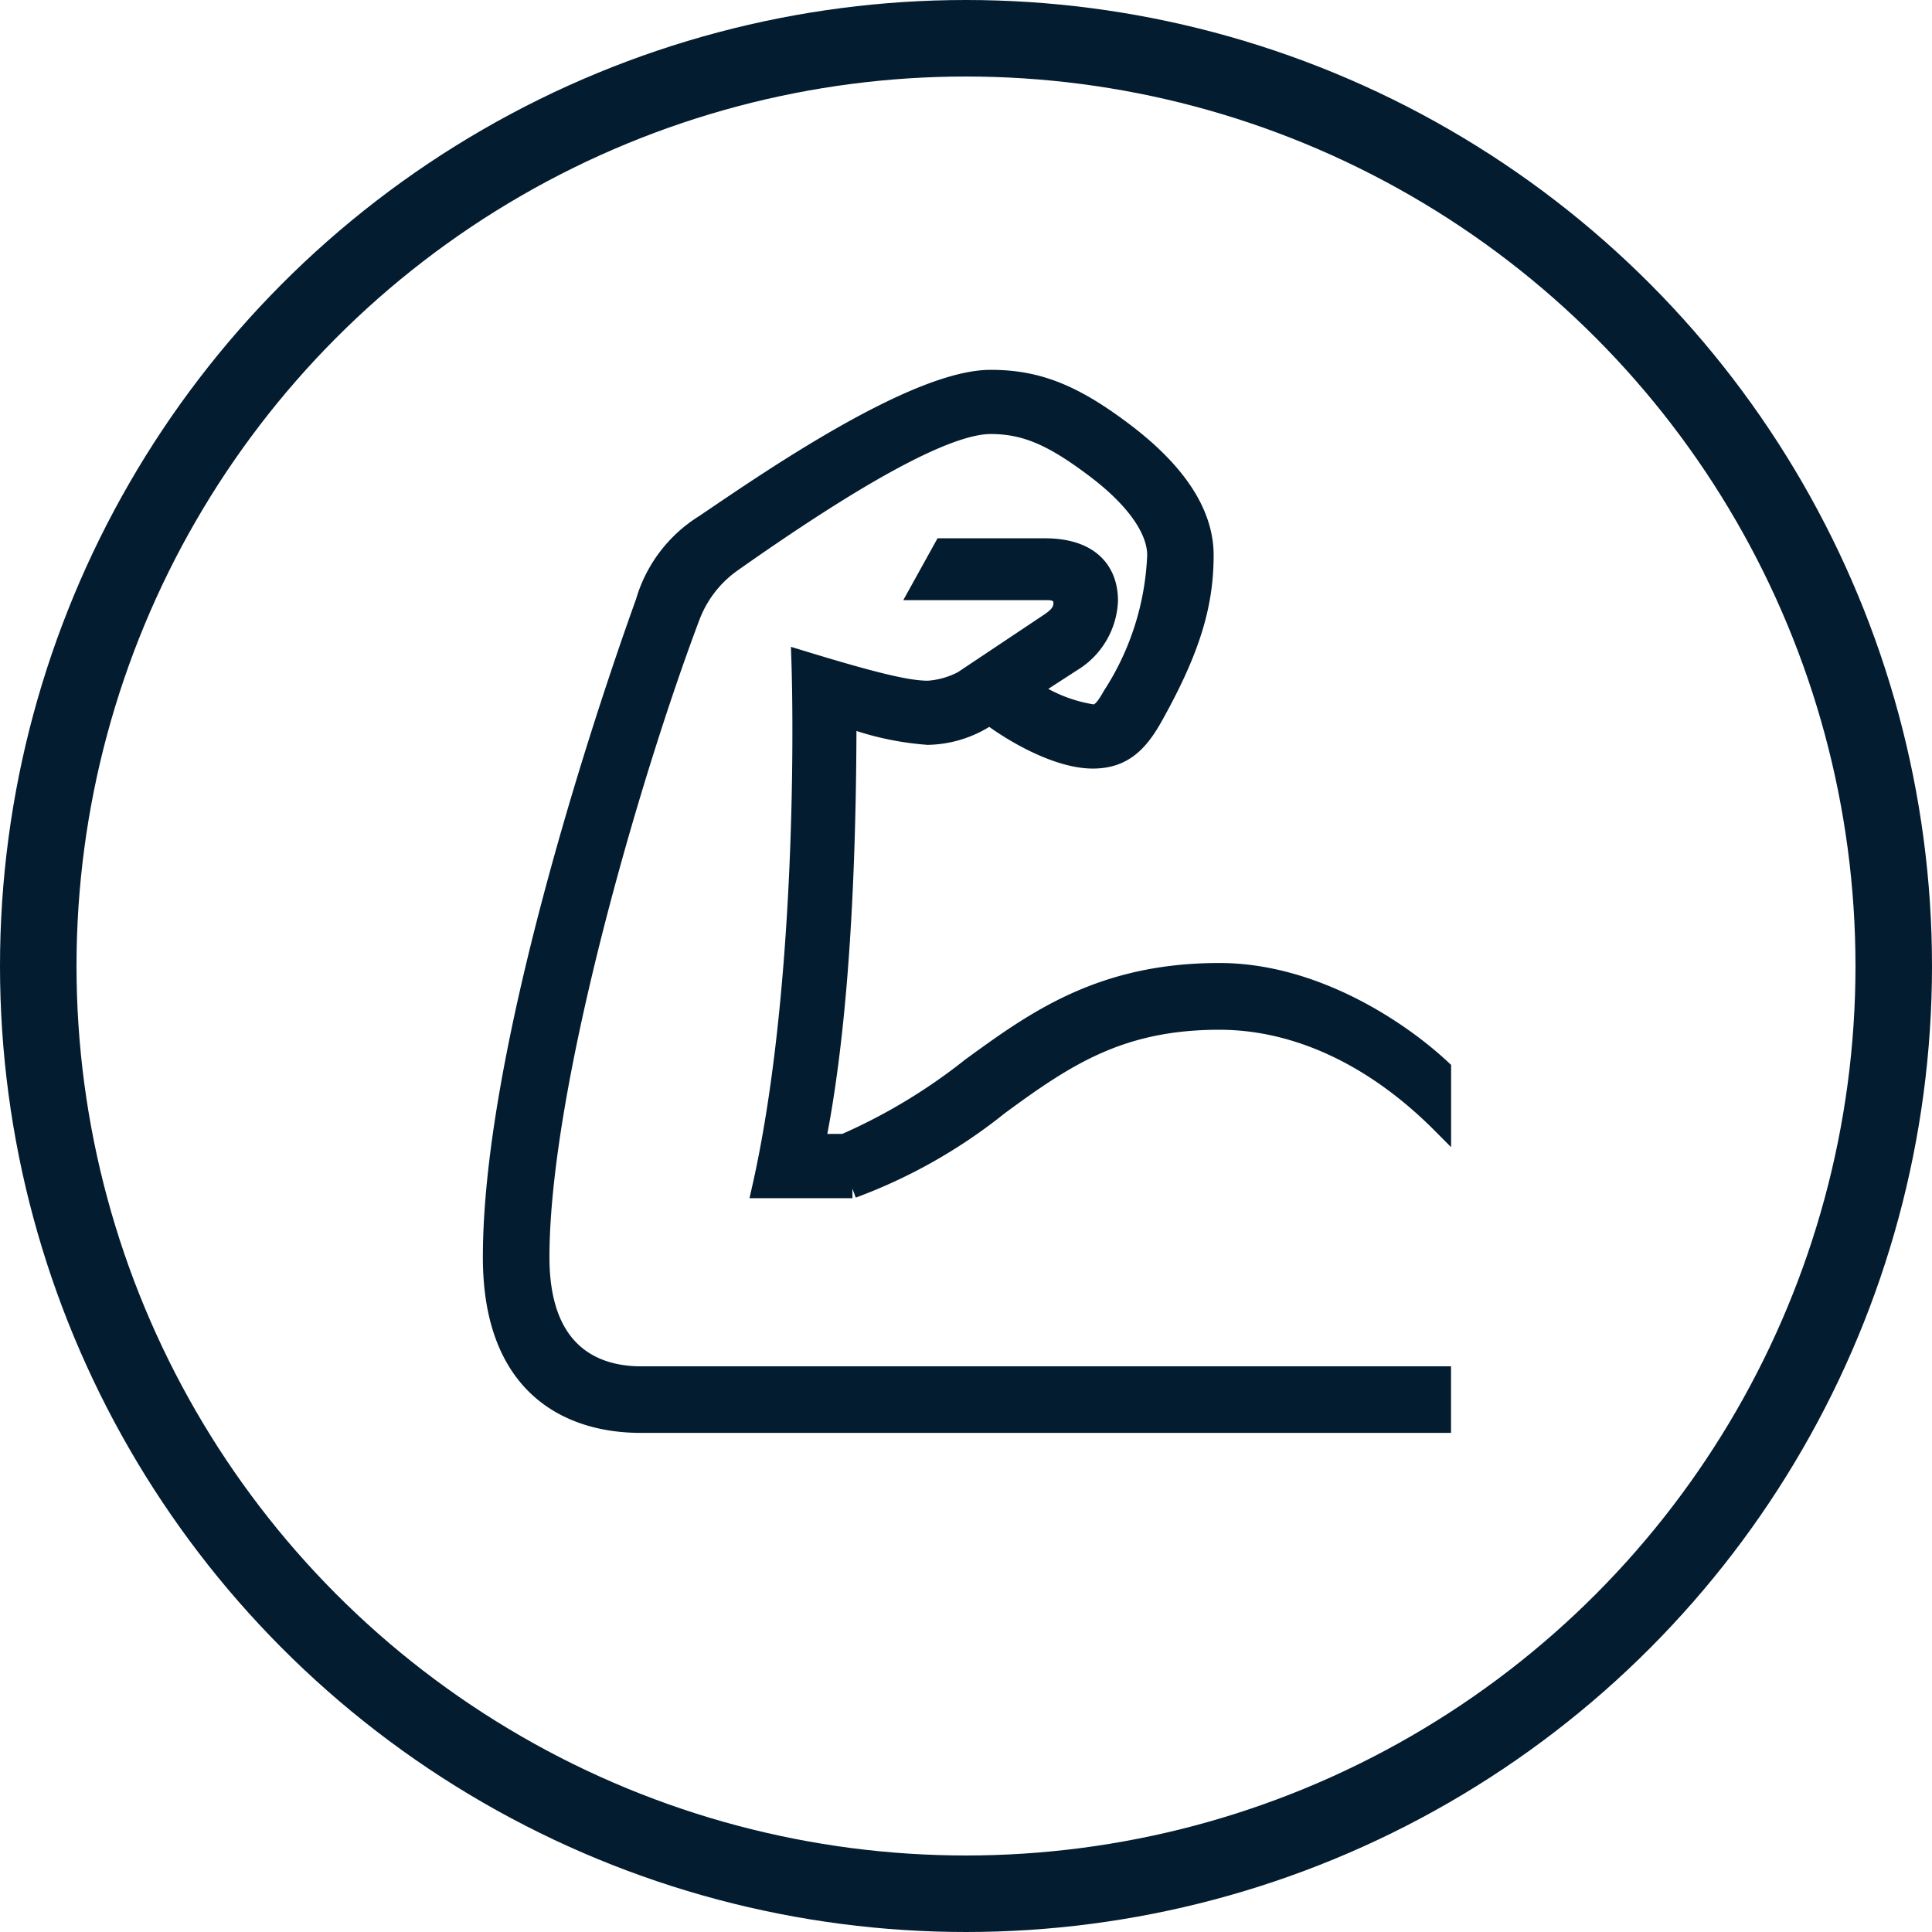 <svg xmlns="http://www.w3.org/2000/svg" width="101" height="101" viewBox="0 0 101 101">
  <g id="icon_partner" transform="translate(-645 -2475)">
    <g id="楕円形_176" data-name="楕円形 176" transform="translate(645 2475)" fill="none" stroke="#041c30" stroke-width="4">
      <circle cx="50.5" cy="50.5" r="50.5" stroke="none"/>
      <circle cx="50.5" cy="50.5" r="48.5" fill="none"/>
    </g>
    <path id="icon_R_0506" d="M107.762,112.094c-2.1,0-5.281-.89-5.281-6.2,0-8.93,4.748-25.21,7.843-33.423A6.065,6.065,0,0,1,112.5,69.6c6.195-4.366,11.144-7.244,13.547-7.244,1.84,0,3.268.646,5.457,2.295,2.109,1.589,3.225,3.2,3.225,4.541a14.54,14.54,0,0,1-2.324,7.329c-.385.677-.62.969-1.007.969a7.894,7.894,0,0,1-3.275-1.3l2.184-1.415a3.933,3.933,0,0,0,1.895-3.2c0-1.6-1.007-2.768-3.319-2.768h-5.32l-1.236,2.233h6.7c.456,0,.8.186.8.658,0,.426-.254.712-.721,1.023l-3.746,2.5a4.539,4.539,0,0,1-2.587,1.031c-1.043,0-2.734-.393-6.645-1.589.137,4.064.179,17.75-2.063,27.642h4.755a27.381,27.381,0,0,0,7.663-4.341c3.5-2.571,6.342-4.465,11.519-4.465,3.973,0,8.043,1.835,11.615,5.426V96.053c-2.252-2.1-6.721-5.044-11.615-5.044-6.185,0-9.639,2.513-12.979,4.943a29.863,29.863,0,0,1-6.63,3.992H116.9c.938-4.633,1.625-11.631,1.632-22.269a15.243,15.243,0,0,0,4.233.93,5.849,5.849,0,0,0,3.225-1.049c1.1.843,3.5,2.289,5.4,2.289,1.557,0,2.393-.834,3.174-2.241,1.9-3.407,2.639-5.763,2.639-8.413,0-2.183-1.418-4.354-4.217-6.462C130.351,60.74,128.466,60,126.047,60c-4.031,0-11.95,5.528-14.97,7.566a7.134,7.134,0,0,0-3.093,4.076c-2.452,6.8-7.984,23.8-7.984,34.25,0,6.741,3.984,8.682,7.762,8.682h41.851v-2.481Z" transform="translate(570.743 2434.834)" fill="#041c30" stroke="#041c30" stroke-width="1"/>
  </g>
</svg>
